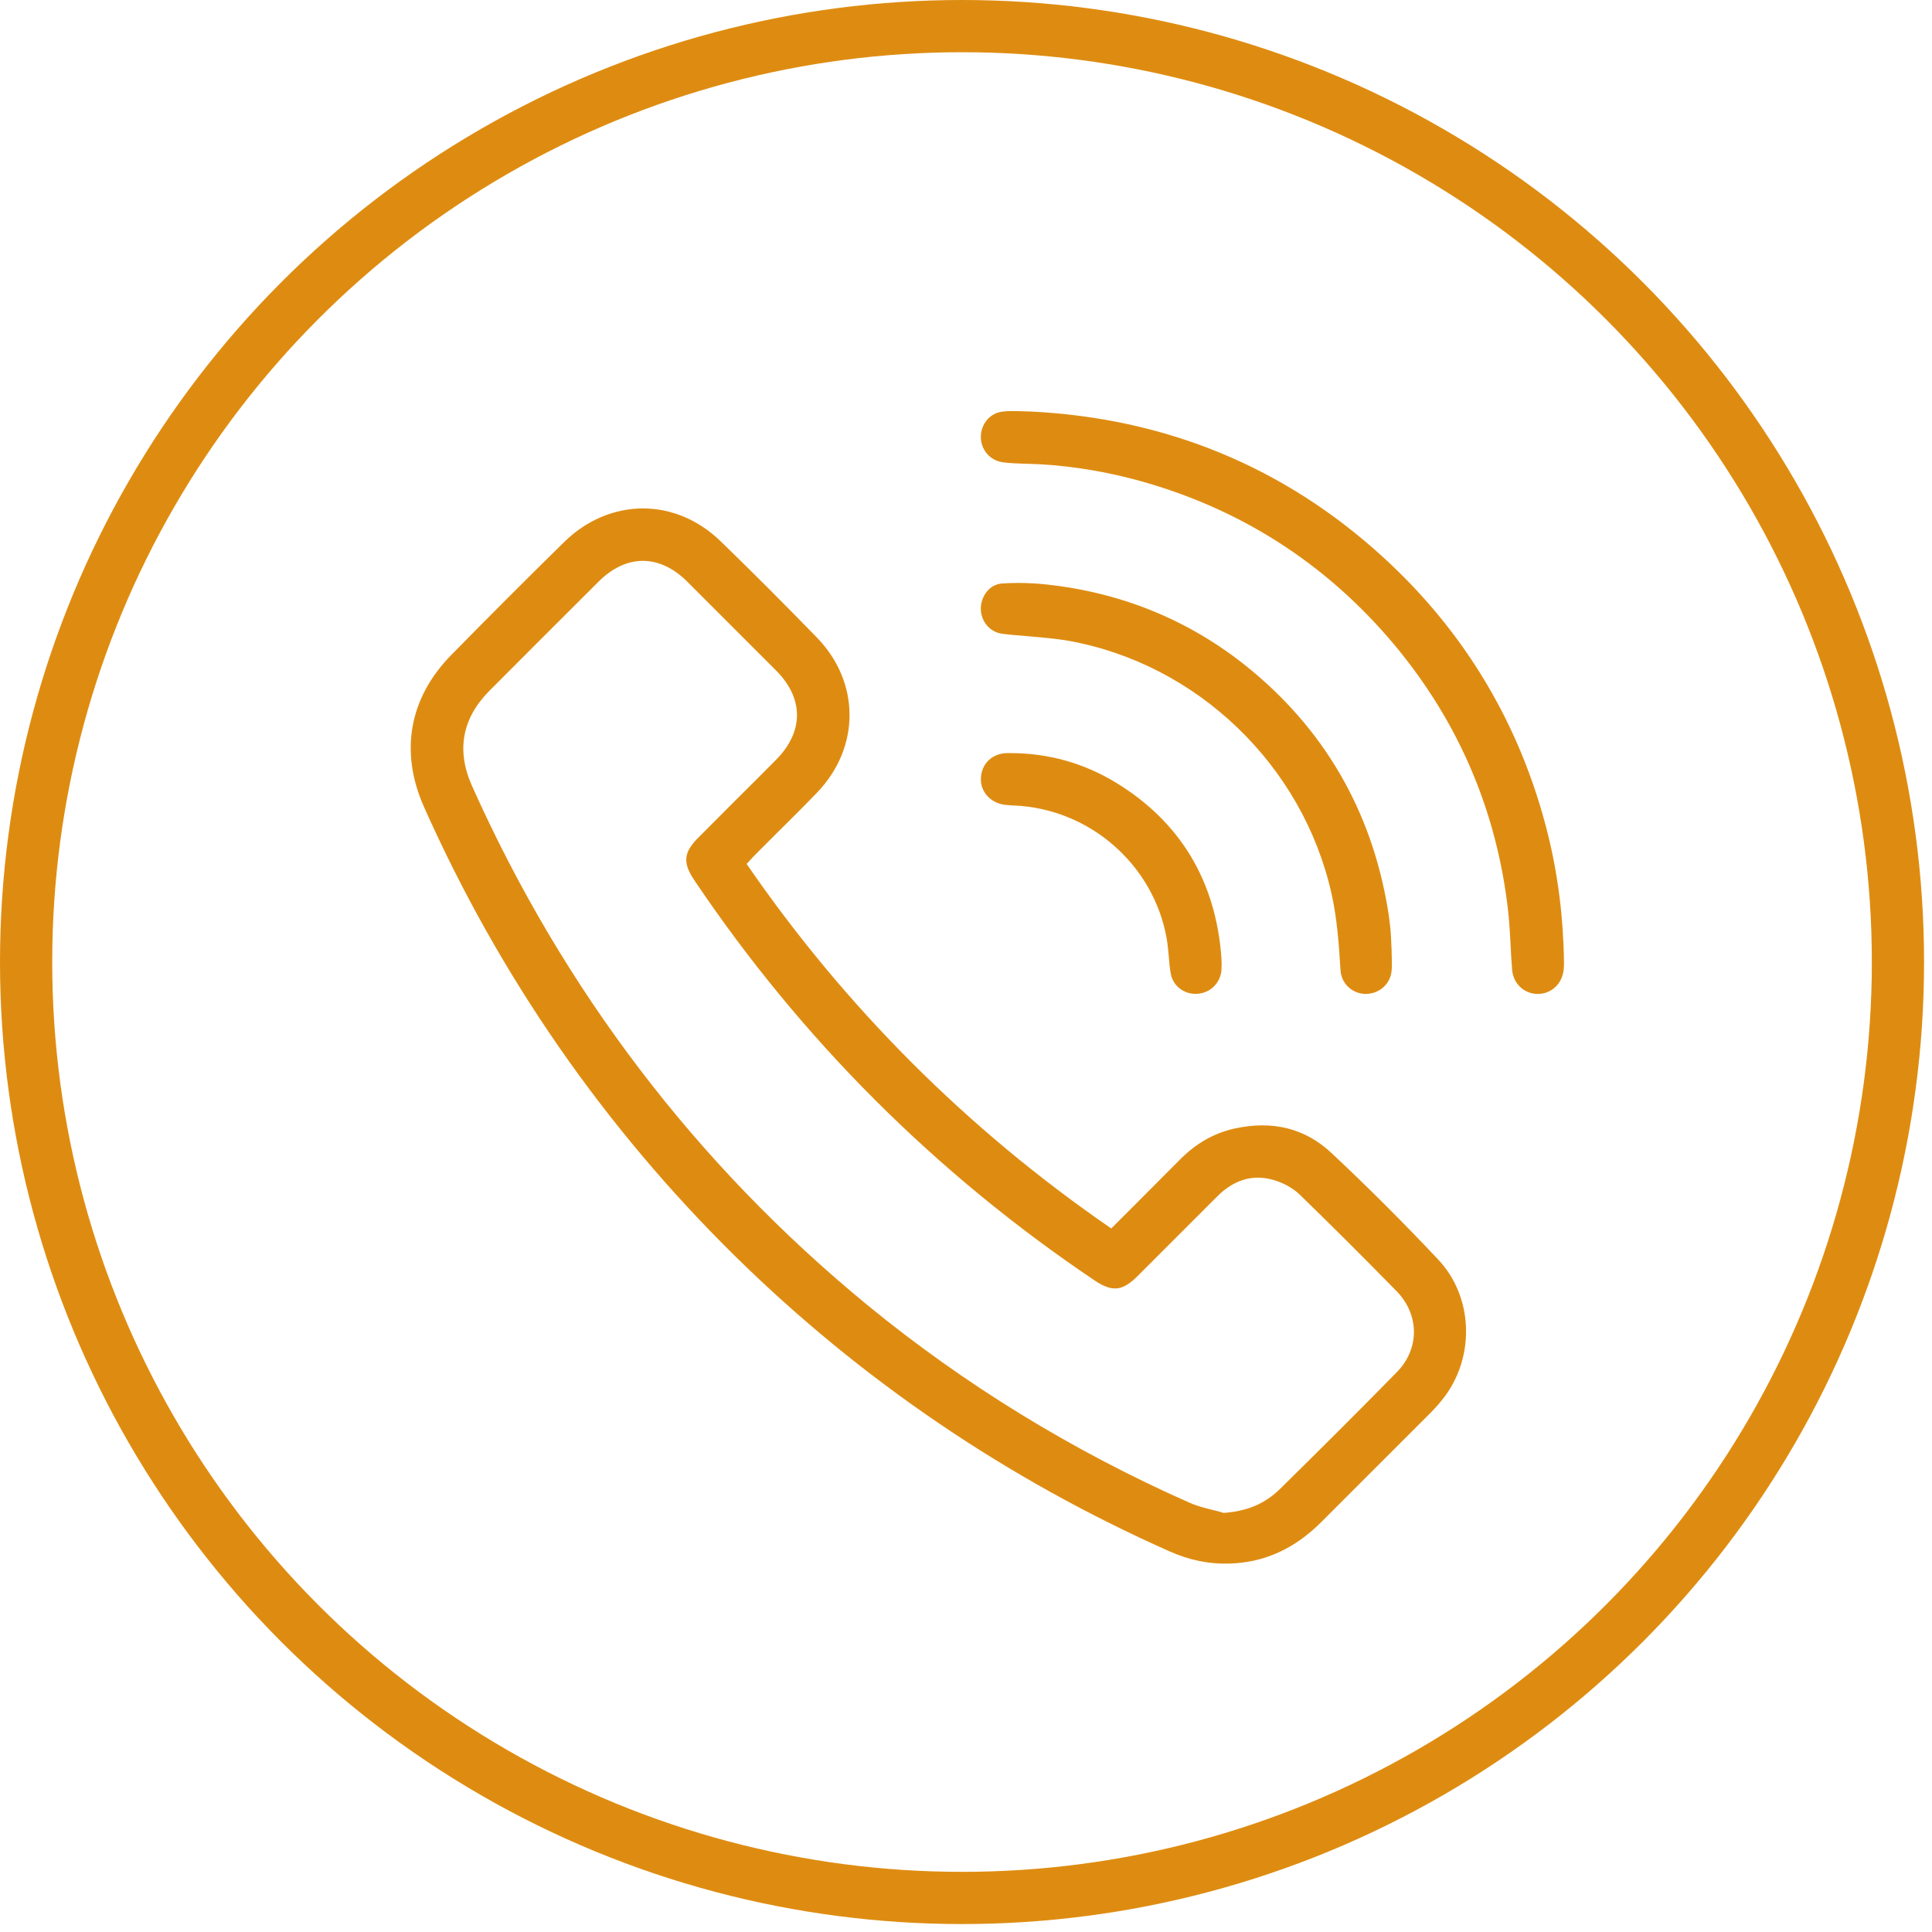 <?xml version="1.0" encoding="UTF-8"?> <svg xmlns="http://www.w3.org/2000/svg" width="37" height="37" viewBox="0 0 37 37" fill="none"><g clip-path="url(#clip0_30_3235)"><path d="M27.546 24.125C26.877 23.414 26.188 22.726 25.5 22.082C24.998 21.61 24.373 21.452 23.643 21.613C23.25 21.7 22.907 21.895 22.595 22.21C22.321 22.486 22.045 22.762 21.767 23.041L21.282 23.526L21.248 23.503C18.521 21.622 16.191 19.291 14.32 16.576L14.298 16.545L14.379 16.459C14.415 16.419 14.448 16.383 14.485 16.347C14.61 16.221 14.736 16.096 14.861 15.971C15.12 15.714 15.388 15.449 15.645 15.182C16.478 14.317 16.478 13.069 15.645 12.21C15.023 11.571 14.404 10.95 13.799 10.364C13.367 9.946 12.84 9.737 12.313 9.737C11.786 9.737 11.245 9.949 10.81 10.375C10.108 11.064 9.375 11.797 8.639 12.547C7.836 13.367 7.652 14.396 8.117 15.447C9.561 18.692 11.574 21.594 14.094 24.072C16.5 26.436 19.294 28.332 22.402 29.712C22.784 29.882 23.161 29.957 23.554 29.944C24.223 29.921 24.797 29.659 25.31 29.143C25.608 28.845 25.904 28.549 26.202 28.251L27.407 27.047C27.507 26.944 27.599 26.838 27.674 26.737C28.257 25.943 28.201 24.822 27.546 24.125ZM26.754 26.275C25.99 27.055 25.229 27.811 24.518 28.511C24.228 28.795 23.899 28.937 23.448 28.973H23.431C23.364 28.951 23.294 28.934 23.227 28.918C23.077 28.881 22.924 28.842 22.779 28.778C20.543 27.788 18.471 26.517 16.617 24.998C13.336 22.305 10.788 18.959 9.04 15.053C8.736 14.373 8.848 13.76 9.372 13.23C10.033 12.567 10.718 11.881 11.468 11.134C11.998 10.61 12.628 10.61 13.158 11.136C13.729 11.705 14.298 12.274 14.867 12.845C15.396 13.378 15.396 14.014 14.861 14.552C14.602 14.814 14.34 15.076 14.078 15.335C13.841 15.572 13.607 15.806 13.372 16.043C13.091 16.325 13.071 16.523 13.297 16.857C15.341 19.899 17.922 22.477 20.966 24.524C21.298 24.747 21.496 24.727 21.781 24.443C22.288 23.936 22.795 23.428 23.303 22.921C23.634 22.586 24.005 22.48 24.407 22.603C24.591 22.659 24.769 22.759 24.895 22.882C25.458 23.428 26.066 24.033 26.746 24.727C27.186 25.179 27.189 25.829 26.754 26.275Z" fill="#DE8C11"></path><path d="M29.952 18.424C29.952 18.469 29.952 18.521 29.946 18.572C29.916 18.842 29.712 19.032 29.456 19.035H29.45C29.191 19.035 28.984 18.842 28.959 18.577C28.945 18.413 28.937 18.245 28.929 18.084C28.918 17.88 28.906 17.668 28.884 17.462C28.672 15.55 27.939 13.829 26.704 12.349C25.388 10.777 23.715 9.712 21.728 9.182C21.042 9.001 20.345 8.898 19.659 8.881H19.628C19.489 8.875 19.344 8.873 19.204 8.853C18.962 8.82 18.786 8.616 18.784 8.371C18.784 8.12 18.959 7.911 19.196 7.883C19.26 7.875 19.324 7.872 19.391 7.872C19.444 7.872 19.5 7.875 19.553 7.875C19.606 7.877 19.662 7.88 19.715 7.88C22.321 8.003 24.599 8.942 26.492 10.674C28.062 12.109 29.121 13.888 29.64 15.96C29.837 16.748 29.941 17.576 29.952 18.424Z" fill="#DE8C11"></path><path d="M26.648 18.616C26.612 18.867 26.395 19.04 26.141 19.035C25.884 19.023 25.686 18.831 25.672 18.577C25.642 18.095 25.608 17.596 25.5 17.114C24.95 14.655 22.926 12.712 20.459 12.271C20.217 12.229 19.968 12.21 19.729 12.188C19.609 12.179 19.486 12.168 19.366 12.157L19.308 12.151C19.235 12.143 19.163 12.137 19.099 12.115C18.895 12.043 18.764 11.831 18.786 11.608C18.806 11.407 18.948 11.195 19.185 11.175C19.288 11.167 19.397 11.164 19.506 11.164C19.676 11.164 19.849 11.173 20.027 11.192C21.471 11.345 22.762 11.872 23.866 12.756C25.355 13.952 26.269 15.524 26.581 17.429C26.601 17.543 26.615 17.666 26.631 17.819C26.637 17.903 26.643 17.989 26.645 18.076L26.651 18.187C26.651 18.232 26.651 18.279 26.654 18.324C26.654 18.427 26.662 18.521 26.648 18.616Z" fill="#DE8C11"></path><path d="M23.395 18.424C23.395 18.48 23.395 18.533 23.392 18.583C23.37 18.828 23.177 19.015 22.935 19.032C22.684 19.051 22.466 18.887 22.422 18.65C22.402 18.538 22.391 18.421 22.383 18.31C22.372 18.201 22.363 18.087 22.344 17.978C22.096 16.564 20.872 15.491 19.433 15.427H19.411C19.347 15.421 19.283 15.419 19.221 15.41C18.945 15.363 18.761 15.137 18.787 14.875C18.809 14.613 19.015 14.426 19.285 14.423H19.35C20.075 14.423 20.752 14.613 21.368 14.986C22.603 15.739 23.286 16.871 23.392 18.349C23.392 18.374 23.392 18.399 23.395 18.424Z" fill="#DE8C11"></path></g><circle cx="18.424" cy="18.424" r="17.924" stroke="#DE8C11"></circle><defs><clipPath id="clip0_30_3235"><rect width="22.303" height="22.303" fill="white" transform="translate(7.758 7.758)"></rect></clipPath></defs></svg> 